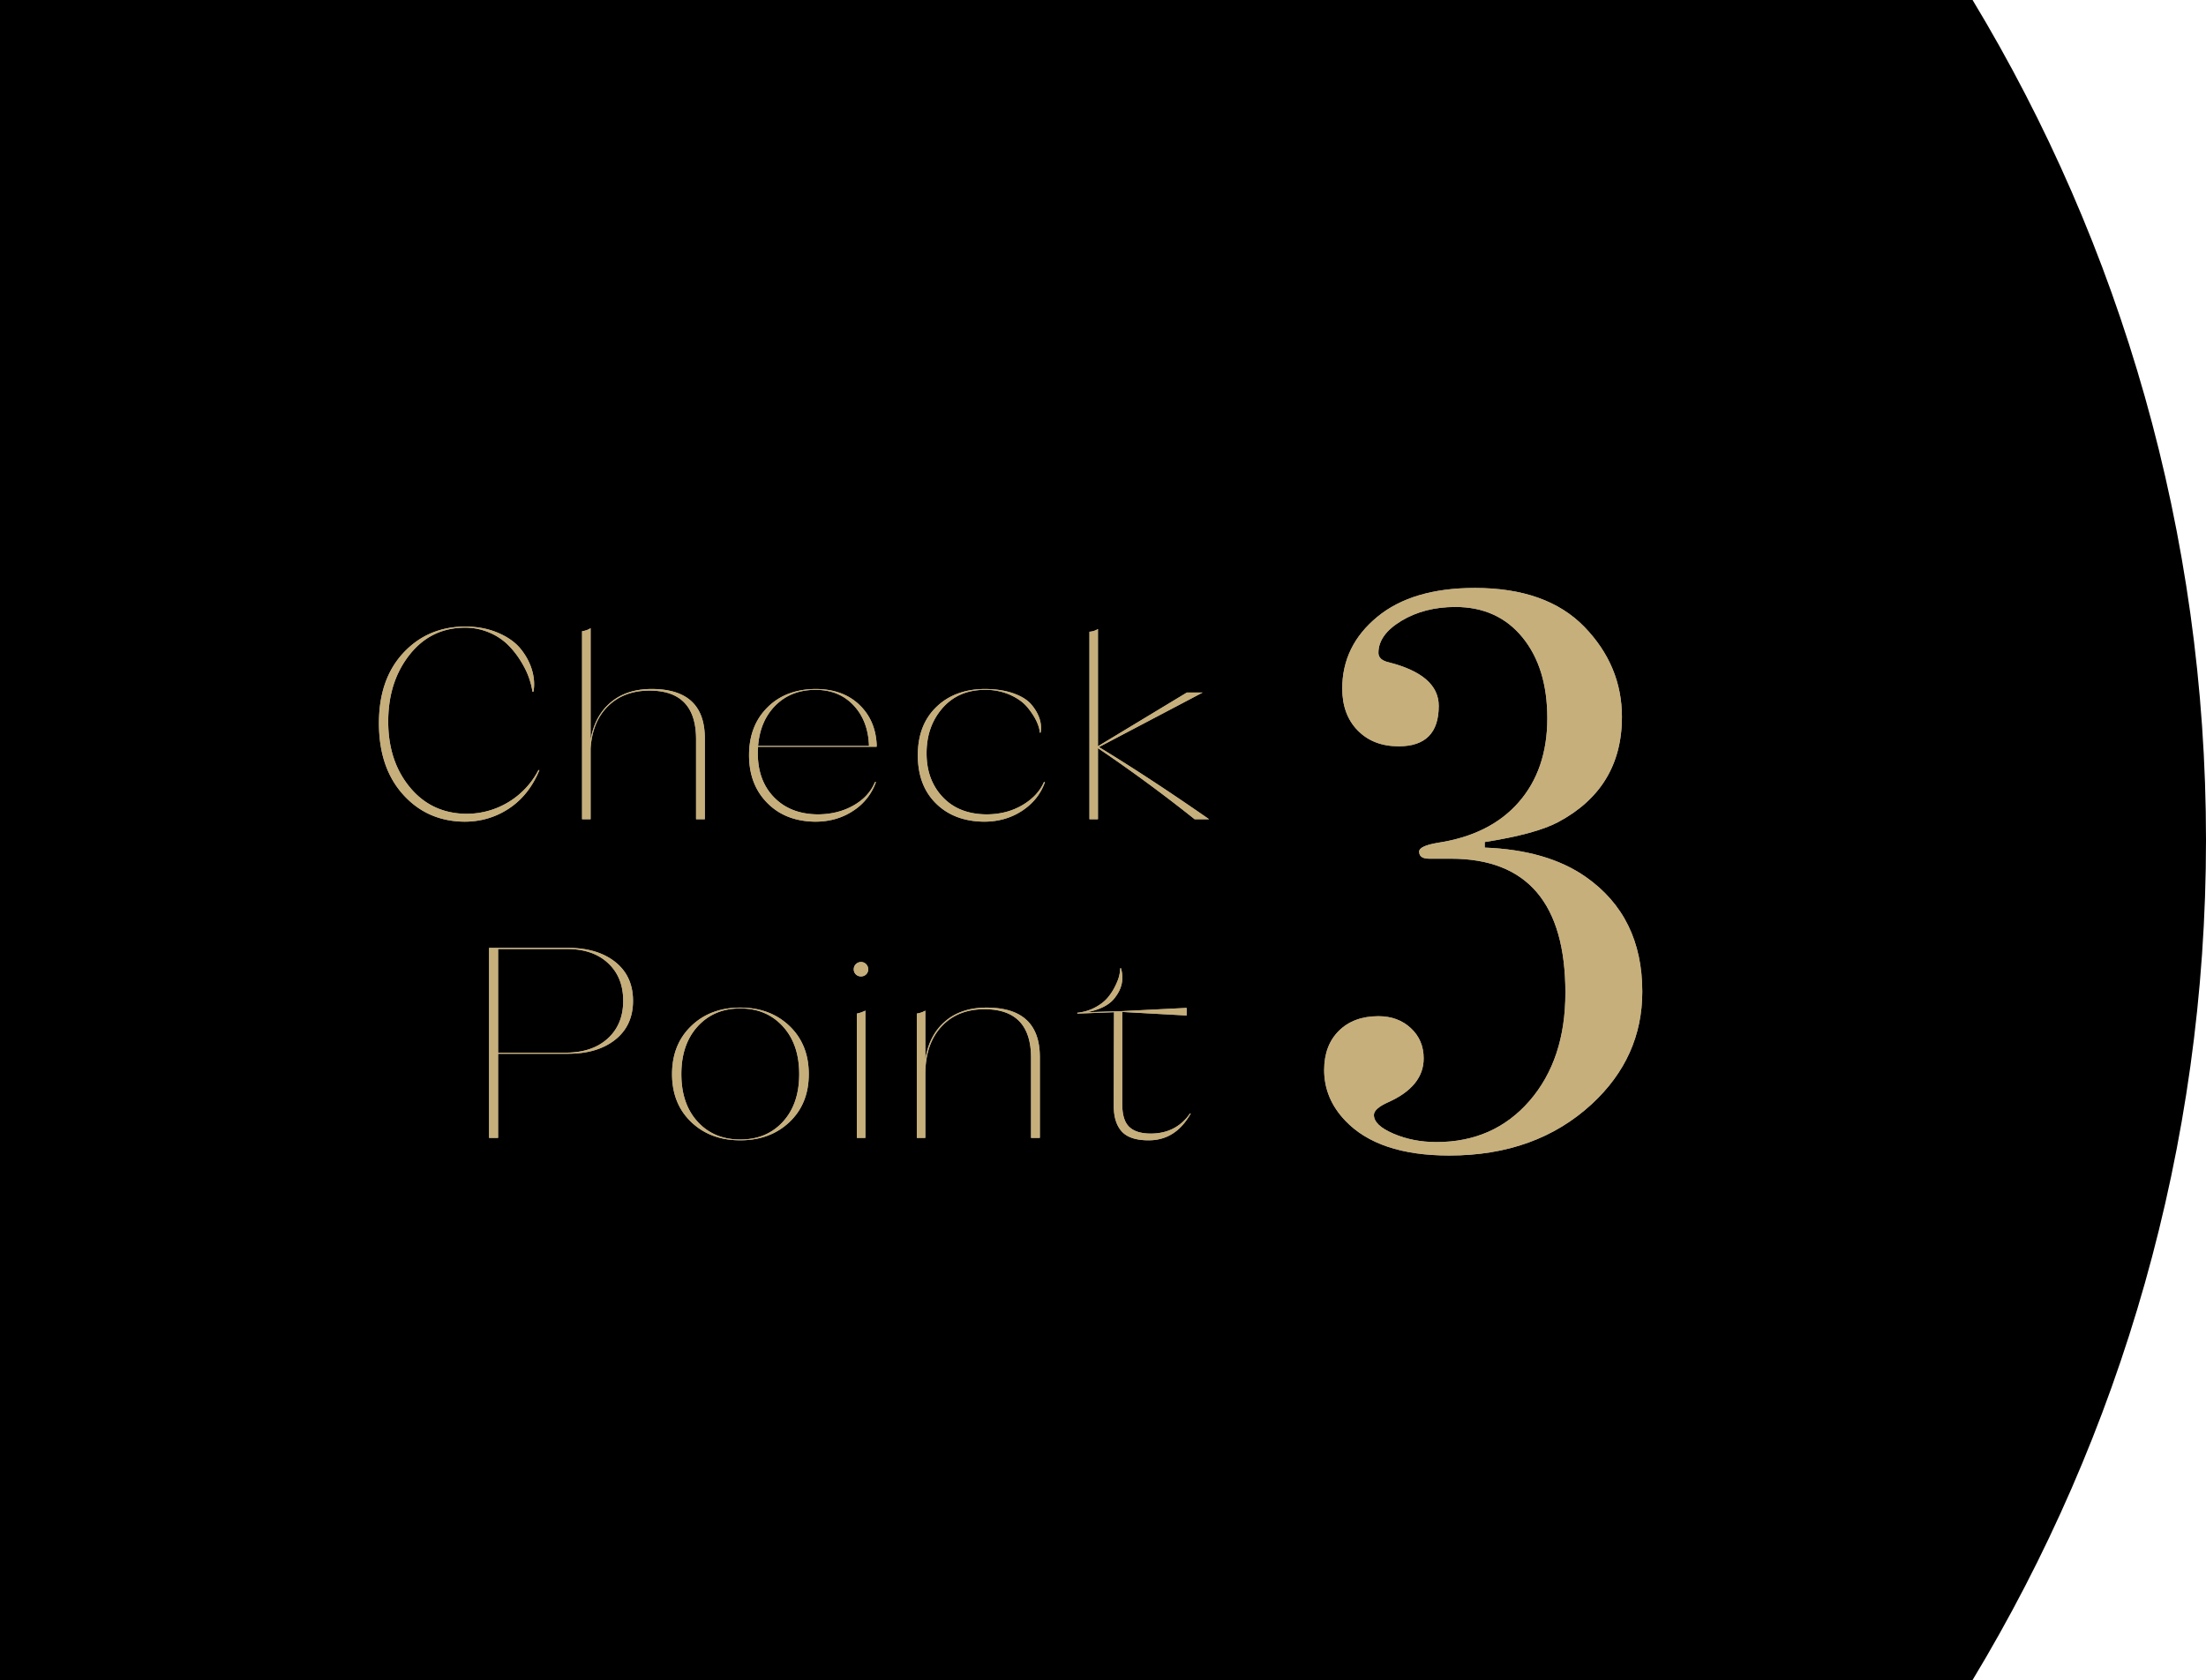 <svg xmlns="http://www.w3.org/2000/svg" width="102.417" height="78" viewBox="0 0 102.417 78"><g data-name="レイヤー_1"><path d="M0 78h91.58c6.876-11.385 10.837-24.73 10.837-39S98.457 11.385 91.58 0H0v78z"/><g opacity=".8"><path d="M24.996 35.756h.048c-.32.773-.787 1.365-1.404 1.776s-1.308.618-2.076.618c-1.152-.01-2.102-.429-2.85-1.26-.748-.832-1.121-1.937-1.121-3.314 0-1.36.376-2.447 1.128-3.257s1.704-1.22 2.855-1.229c.584 0 1.105.099 1.56.297.457.197.806.45 1.05.756s.416.632.516.976c.1.344.122.676.066.996h-.047a3.609 3.609 0 00-.181-.694c-.088-.243-.22-.504-.396-.781s-.378-.525-.606-.743a2.748 2.748 0 00-.857-.542 2.857 2.857 0 00-1.105-.214c-1.056.009-1.912.43-2.567 1.266-.657.836-.985 1.867-.985 3.093s.336 2.245 1.008 3.056 1.548 1.22 2.628 1.228a3.754 3.754 0 003.336-2.028zm5.256-3.767c1.648 0 2.471.764 2.471 2.293v3.754h-.407V34.32c0-1.504-.72-2.256-2.16-2.256-.784 0-1.422.237-1.914.712s-.767 1.131-.822 1.971v3.29h-.396v-8.732a.925.925 0 00.396-.139v5.179c.128-.74.438-1.317.93-1.732.492-.416 1.125-.624 1.902-.624zm10.452 2.683h-5.508a2.567 2.567 0 00-.013.303c0 .849.252 1.53.757 2.047.504.516 1.176.779 2.016.788.624 0 1.178-.137 1.662-.41.483-.273.817-.636 1.002-1.09h.048a2.62 2.62 0 01-1.05 1.33c-.508.34-1.099.51-1.77.51-.92-.01-1.663-.298-2.226-.87-.565-.57-.846-1.31-.846-2.217s.281-1.645.846-2.211c.563-.568 1.31-.855 2.238-.863.848 0 1.528.245 2.04.737.512.491.78 1.127.804 1.908h-.012l.012.038zm-2.856-2.645c-.752.007-1.367.25-1.842.723-.476.476-.746 1.103-.81 1.884h5.148c-.024-.772-.262-1.4-.714-1.884-.452-.482-1.046-.723-1.782-.723zm10.619 4.283h.048c-.192.547-.544.99-1.056 1.33-.512.34-1.105.51-1.777.51-.92-.01-1.662-.29-2.225-.844-.565-.555-.846-1.303-.846-2.243 0-.933.283-1.676.852-2.23.568-.554 1.316-.836 2.244-.844.512 0 .958.067 1.338.2.38.135.66.31.84.524.18.214.306.433.378.655.072.223.087.439.047.649h-.035c-.009-.152-.06-.33-.156-.535s-.238-.422-.426-.65c-.188-.226-.456-.417-.804-.573a2.837 2.837 0 00-1.17-.232c-.825.007-1.48.294-1.968.856s-.733 1.26-.733 2.092c0 .823.248 1.499.745 2.028s1.171.798 2.028.807c.624 0 1.178-.14 1.662-.422.483-.282.822-.64 1.014-1.078zm7.668 1.726h-.672a71.197 71.197 0 00-4.489-3.3v3.3h-.395V29.33a.808.808 0 00.395-.126v5.444l4.128-2.494h.733l-4.813 2.532c1.536.932 3.24 2.05 5.113 3.351zM26.377 44.01c.912 0 1.641.219 2.19.655.547.438.822 1.038.822 1.802 0 .765-.275 1.365-.823 1.802-.548.437-1.277.655-2.19.655h-3.251v3.906h-.42v-8.82h3.672zm-.12 4.864c.824 0 1.475-.218 1.956-.655.48-.437.72-1.02.72-1.752 0-.73-.234-1.314-.703-1.75-.467-.437-1.105-.656-1.914-.656h-3.191v4.813h3.132zm10.398 3.219c-.597.567-1.358.85-2.286.85-.929 0-1.688-.283-2.28-.85-.592-.566-.888-1.308-.888-2.224s.296-1.659.888-2.23 1.351-.857 2.28-.857c.928 0 1.69.286 2.286.857.596.571.894 1.314.894 2.23s-.298 1.658-.894 2.224zm-4.266-.013c.503.551 1.164.826 1.98.826.815 0 1.476-.275 1.98-.826.503-.55.755-1.287.755-2.21s-.254-1.664-.761-2.218-1.166-.831-1.974-.831c-.809 0-1.467.276-1.975.83s-.761 1.295-.761 2.218.252 1.662.756 2.211zm7.823-6.841a.325.325 0 01-.24.094.325.325 0 01-.335-.327.335.335 0 01.336-.34c.095 0 .175.033.239.1a.336.336 0 01.096.24c0 .092-.032.17-.096.233zm-.432 7.591v-5.77c.128-.026.26-.071.397-.139v5.91h-.397zm6.024-6.048c1.648 0 2.472.765 2.472 2.293v3.755h-.408v-3.716c0-1.504-.72-2.256-2.16-2.256-.84 0-1.508.271-2.004.812-.496.542-.744 1.276-.744 2.2v2.96h-.396v-5.77c.152-.026.284-.071.396-.139v2.28c.112-.755.416-1.347.912-1.776s1.14-.643 1.932-.643zm9.444 4.915h.036c-.465.83-1.116 1.247-1.956 1.247-.584 0-1-.137-1.248-.41-.248-.273-.372-.67-.372-1.19l.012-4.348-1.705.064v-.038c.304-.033.579-.115.823-.246.244-.13.435-.277.576-.44.14-.165.258-.344.353-.537.097-.192.16-.358.193-.497a1.64 1.64 0 00.048-.347h.036c.136.479.052.92-.252 1.324-.24.352-.68.591-1.32.717l1.608-.05 3.012-.15v.352l-2.989-.164v4.284c0 .496.109.847.325 1.052.215.206.547.31.996.31.784 0 1.391-.312 1.824-.933z" fill="#e7dfd3"/><path d="M24.996 35.756h.048c-.32.773-.787 1.365-1.404 1.776s-1.308.618-2.076.618c-1.152-.01-2.102-.429-2.85-1.26-.748-.832-1.121-1.937-1.121-3.314 0-1.36.376-2.447 1.128-3.257s1.704-1.22 2.855-1.229c.584 0 1.105.099 1.56.297.457.197.806.45 1.05.756s.416.632.516.976c.1.344.122.676.066.996h-.047a3.609 3.609 0 00-.181-.694c-.088-.243-.22-.504-.396-.781s-.378-.525-.606-.743a2.748 2.748 0 00-.857-.542 2.857 2.857 0 00-1.105-.214c-1.056.009-1.912.43-2.567 1.266-.657.836-.985 1.867-.985 3.093s.336 2.245 1.008 3.056 1.548 1.22 2.628 1.228a3.754 3.754 0 003.336-2.028zm5.256-3.767c1.648 0 2.471.764 2.471 2.293v3.754h-.407V34.32c0-1.504-.72-2.256-2.16-2.256-.784 0-1.422.237-1.914.712s-.767 1.131-.822 1.971v3.29h-.396v-8.732a.925.925 0 00.396-.139v5.179c.128-.74.438-1.317.93-1.732.492-.416 1.125-.624 1.902-.624zm10.452 2.683h-5.508a2.567 2.567 0 00-.013.303c0 .849.252 1.53.757 2.047.504.516 1.176.779 2.016.788.624 0 1.178-.137 1.662-.41.483-.273.817-.636 1.002-1.09h.048a2.62 2.62 0 01-1.05 1.33c-.508.34-1.099.51-1.77.51-.92-.01-1.663-.298-2.226-.87-.565-.57-.846-1.31-.846-2.217s.281-1.645.846-2.211c.563-.568 1.31-.855 2.238-.863.848 0 1.528.245 2.04.737.512.491.78 1.127.804 1.908h-.012l.012.038zm-2.856-2.645c-.752.007-1.367.25-1.842.723-.476.476-.746 1.103-.81 1.884h5.148c-.024-.772-.262-1.4-.714-1.884-.452-.482-1.046-.723-1.782-.723zm10.619 4.283h.048c-.192.547-.544.99-1.056 1.33-.512.34-1.105.51-1.777.51-.92-.01-1.662-.29-2.225-.844-.565-.555-.846-1.303-.846-2.243 0-.933.283-1.676.852-2.23.568-.554 1.316-.836 2.244-.844.512 0 .958.067 1.338.2.38.135.66.31.84.524.18.214.306.433.378.655.072.223.087.439.047.649h-.035c-.009-.152-.06-.33-.156-.535s-.238-.422-.426-.65c-.188-.226-.456-.417-.804-.573a2.837 2.837 0 00-1.17-.232c-.825.007-1.48.294-1.968.856s-.733 1.26-.733 2.092c0 .823.248 1.499.745 2.028s1.171.798 2.028.807c.624 0 1.178-.14 1.662-.422.483-.282.822-.64 1.014-1.078zm7.668 1.726h-.672a71.197 71.197 0 00-4.489-3.3v3.3h-.395V29.33a.808.808 0 00.395-.126v5.444l4.128-2.494h.733l-4.813 2.532c1.536.932 3.24 2.05 5.113 3.351zM26.377 44.01c.912 0 1.641.219 2.19.655.547.438.822 1.038.822 1.802 0 .765-.275 1.365-.823 1.802-.548.437-1.277.655-2.19.655h-3.251v3.906h-.42v-8.82h3.672zm-.12 4.864c.824 0 1.475-.218 1.956-.655.48-.437.72-1.02.72-1.752 0-.73-.234-1.314-.703-1.75-.467-.437-1.105-.656-1.914-.656h-3.191v4.813h3.132zm10.398 3.219c-.597.567-1.358.85-2.286.85-.929 0-1.688-.283-2.28-.85-.592-.566-.888-1.308-.888-2.224s.296-1.659.888-2.23 1.351-.857 2.28-.857c.928 0 1.69.286 2.286.857.596.571.894 1.314.894 2.23s-.298 1.658-.894 2.224zm-4.266-.013c.503.551 1.164.826 1.98.826.815 0 1.476-.275 1.98-.826.503-.55.755-1.287.755-2.21s-.254-1.664-.761-2.218-1.166-.831-1.974-.831c-.809 0-1.467.276-1.975.83s-.761 1.295-.761 2.218.252 1.662.756 2.211zm7.823-6.841a.325.325 0 01-.24.094.325.325 0 01-.335-.327.335.335 0 01.336-.34c.095 0 .175.033.239.1a.336.336 0 01.096.24c0 .092-.032.17-.096.233zm-.432 7.591v-5.77c.128-.026.26-.071.397-.139v5.91h-.397zm6.024-6.048c1.648 0 2.472.765 2.472 2.293v3.755h-.408v-3.716c0-1.504-.72-2.256-2.16-2.256-.84 0-1.508.271-2.004.812-.496.542-.744 1.276-.744 2.2v2.96h-.396v-5.77c.152-.026.284-.071.396-.139v2.28c.112-.755.416-1.347.912-1.776s1.14-.643 1.932-.643zm9.444 4.915h.036c-.465.83-1.116 1.247-1.956 1.247-.584 0-1-.137-1.248-.41-.248-.273-.372-.67-.372-1.19l.012-4.348-1.705.064v-.038c.304-.033.579-.115.823-.246.244-.13.435-.277.576-.44.14-.165.258-.344.353-.537.097-.192.16-.358.193-.497a1.64 1.64 0 00.048-.347h.036c.136.479.052.92-.252 1.324-.24.352-.68.591-1.32.717l1.608-.05 3.012-.15v.352l-2.989-.164v4.284c0 .496.109.847.325 1.052.215.206.547.31.996.31.784 0 1.391-.312 1.824-.933z" fill="#f8db9a"/></g><g opacity=".8"><path d="M76.246 46.042c0 2.033-.782 3.774-2.345 5.219-1.727 1.592-3.932 2.389-6.615 2.389-2.193 0-3.804-.54-4.83-1.618-.653-.685-.98-1.47-.98-2.353 0-.758.227-1.365.682-1.818s1.068-.68 1.838-.68c.606 0 1.108.185 1.505.555s.595.838.595 1.404c0 .865-.548 1.543-1.645 2.035-.443.197-.665.395-.665.592 0 .32.303.61.91.869.607.26 1.272.389 1.995.389 1.773 0 3.214-.639 4.323-1.916 1.107-1.28 1.662-2.95 1.662-5.014 0-4.15-1.774-6.227-5.32-6.227h-1.015c-.304 0-.455-.11-.455-.33 0-.172.28-.306.84-.404 1.633-.244 2.893-.871 3.78-1.885s1.33-2.314 1.33-3.902c0-1.563-.385-2.815-1.155-3.756-.77-.94-1.808-1.41-3.115-1.41-.957 0-1.79.215-2.503.643-.712.43-1.067.925-1.067 1.488 0 .22.163.369.49.441 1.54.393 2.31 1.067 2.31 2.022 0 1.25-.618 1.875-1.855 1.875-.794 0-1.43-.246-1.908-.737-.478-.488-.717-1.138-.717-1.947 0-1.322.542-2.432 1.627-3.326s2.596-1.342 4.533-1.342c2.216 0 3.908.602 5.075 1.8 1.167 1.202 1.75 2.599 1.75 4.19 0 2.205-.993 3.836-2.975 4.889-.7.367-1.832.674-3.395.918v.258c1.936.074 3.5.527 4.69 1.36 1.75 1.226 2.625 3.001 2.625 5.33z" fill="#e7dfd3"/><path d="M76.246 46.042c0 2.033-.782 3.774-2.345 5.219-1.727 1.592-3.932 2.389-6.615 2.389-2.193 0-3.804-.54-4.83-1.618-.653-.685-.98-1.47-.98-2.353 0-.758.227-1.365.682-1.818s1.068-.68 1.838-.68c.606 0 1.108.185 1.505.555s.595.838.595 1.404c0 .865-.548 1.543-1.645 2.035-.443.197-.665.395-.665.592 0 .32.303.61.91.869.607.26 1.272.389 1.995.389 1.773 0 3.214-.639 4.323-1.916 1.107-1.28 1.662-2.95 1.662-5.014 0-4.15-1.774-6.227-5.32-6.227h-1.015c-.304 0-.455-.11-.455-.33 0-.172.28-.306.84-.404 1.633-.244 2.893-.871 3.78-1.885s1.33-2.314 1.33-3.902c0-1.563-.385-2.815-1.155-3.756-.77-.94-1.808-1.41-3.115-1.41-.957 0-1.79.215-2.503.643-.712.43-1.067.925-1.067 1.488 0 .22.163.369.49.441 1.54.393 2.31 1.067 2.31 2.022 0 1.25-.618 1.875-1.855 1.875-.794 0-1.43-.246-1.908-.737-.478-.488-.717-1.138-.717-1.947 0-1.322.542-2.432 1.627-3.326s2.596-1.342 4.533-1.342c2.216 0 3.908.602 5.075 1.8 1.167 1.202 1.75 2.599 1.75 4.19 0 2.205-.993 3.836-2.975 4.889-.7.367-1.832.674-3.395.918v.258c1.936.074 3.5.527 4.69 1.36 1.75 1.226 2.625 3.001 2.625 5.33z" fill="#f8db9a"/></g></g></svg>